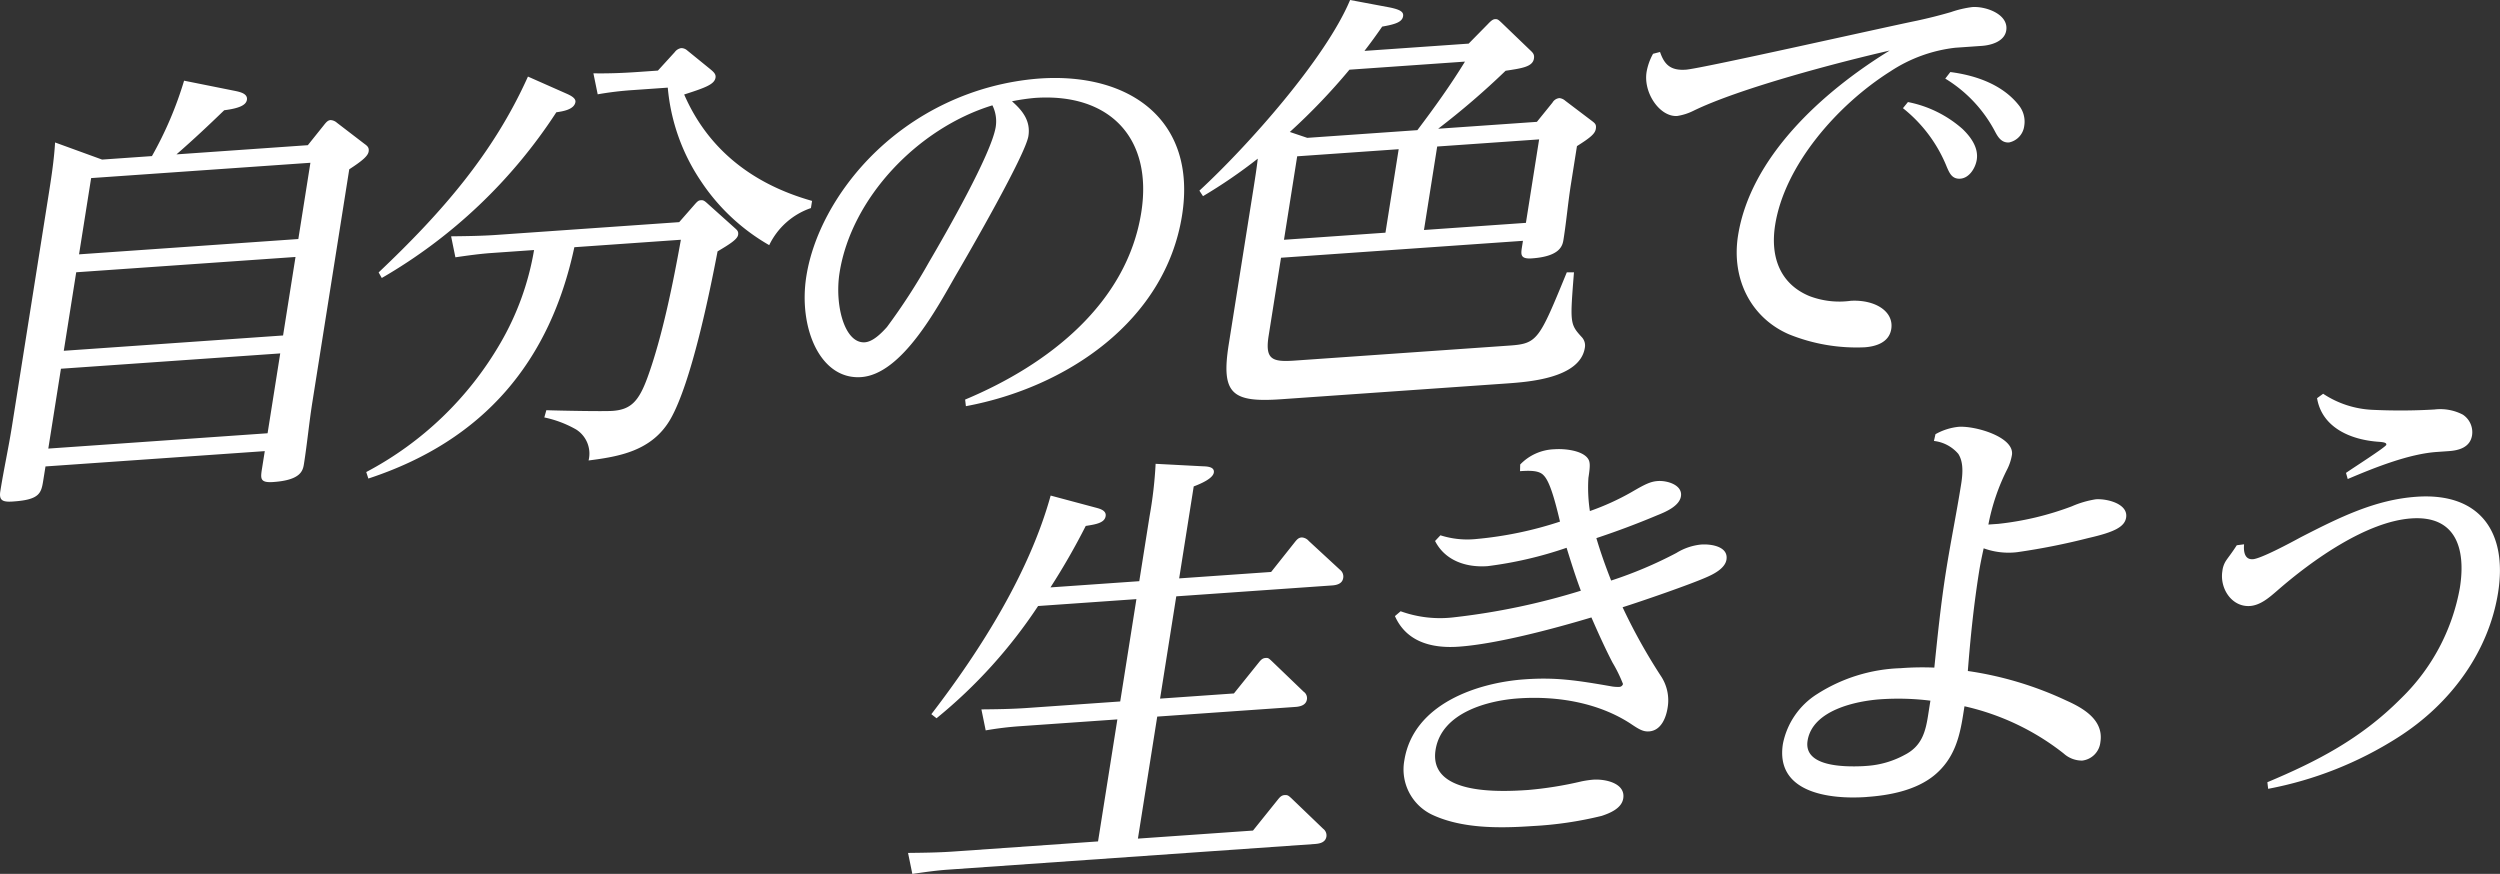 <svg xmlns="http://www.w3.org/2000/svg" width="326.457" height="114.113" viewBox="0 0 326.457 114.113">
  <rect x="0" y="0" width="326.457" height="114.113" fill="#333333" stroke="none"/>
  <path id="mv_sp_02" d="M23.04,37.423l17.157-1.2,2.114-2.639c.293-.368.507-.615.862-.64a1.368,1.368,0,0,1,.822.348l3.6,2.76c.368.264.627.478.543,1-.093.586-.836,1.217-2.532,2.32l-4.815,30.4c-.427,2.695-.676,5.377-1.1,8.071-.139.878-.393,2.113-4,2.365-1.775.125-1.682-.462-1.469-1.809l.353-2.226-28.635,2-.3,1.875c-.259,1.64-.508,2.468-3.88,2.7-1.3.091-1.925-.039-1.72-1.327.445-2.812,1.068-5.636,1.523-8.506L6.292,43.055c.381-2.4.761-4.8.9-7.188l6.14,2.235,6.508-.455A48.074,48.074,0,0,0,24.038,27.8l6.634,1.331c.623.13,1.7.344,1.571,1.165-.112.7-1,1.112-2.966,1.366-2,1.936-4.066,3.876-6.238,5.765M11.9,40.519l-1.578,9.958,28.635-2,1.577-9.958Zm-1.948,12.3L8.329,63.071l28.635-2,1.624-10.251ZM7.958,65.414,6.307,75.841l28.635-2,1.651-10.427ZM85.913,26.481l2.2-2.413a1.3,1.3,0,0,1,.844-.522,1.182,1.182,0,0,1,.772.294l2.954,2.4c.517.428.826.7.752,1.164-.139.879-1.319,1.309-4.093,2.2,3.131,7.2,8.969,11.712,16.7,13.894l-.149.937a9.414,9.414,0,0,0-5.447,4.841,26.473,26.473,0,0,1-8.915-8.355A25.878,25.878,0,0,1,87.2,28.708l-4.5.315a42.6,42.6,0,0,0-4.652.557l-.56-2.741c1.984.035,3.927-.043,5.938-.184Zm-16.974.781,5.085,2.251c.436.2,1.2.554,1.116,1.08-.158,1-1.714,1.221-2.493,1.333A67.441,67.441,0,0,1,49.854,53.564l-.412-.725c8.259-7.818,14.98-15.529,19.5-25.577m19.748,19.01,2-2.283c.429-.493.556-.56.853-.581s.455.084.813.406l3.535,3.17c.358.323.567.482.493.95-.093.586-1.132,1.238-2.682,2.157-1.013,5.284-3.419,17.154-6.163,21.922-2.415,4.166-6.74,4.874-10.682,5.381a3.725,3.725,0,0,0-1.639-4.056,14.342,14.342,0,0,0-4.14-1.564l.266-.945c1.629.06,7.462.173,8.645.09,2.366-.166,3.412-1.223,4.545-4.315,1.959-5.351,3.4-12.576,4.377-18.032L75,49.546c-3.157,14.76-11.656,25.2-26.9,30.208l-.275-.85A43.926,43.926,0,0,0,65.362,62.037a36.015,36.015,0,0,0,4.377-12.123l-5.561.389c-1.479.1-3.213.341-4.711.561l-.56-2.741c1.993-.024,3.986-.047,5.938-.184Zm43.455-15.783c1.284,1.127,2.472,2.492,2.147,4.542-.39,2.46-7.731,15.2-9.5,18.217-2.425,4.224-7.015,12.887-12.339,13.259-5.384.377-8.216-6.493-7.158-13.17.854-5.389,3.887-10.873,8.027-15.217a34.623,34.623,0,0,1,22.391-10.6c11.833-.827,20.609,5.452,18.642,17.871-2.2,13.883-15.206,22.5-28.226,24.913l-.1-.862c10.966-4.59,21.127-12.6,23-24.432,1.54-9.723-4.134-15.641-13.9-14.958a27,27,0,0,0-2.995.441m-2.541.525c-9.778,3-18.419,12.12-19.959,21.844-.668,4.218.636,9.282,3.3,9.1,1.065-.075,2.179-1.2,2.891-2a79.5,79.5,0,0,0,5.5-8.495c2.164-3.685,8.147-14.125,8.7-17.639a4.7,4.7,0,0,0-.433-2.808m58.2,3.055,12.9-.9,2.037-2.517a1.175,1.175,0,0,1,.912-.585,1.4,1.4,0,0,1,.763.352l3.5,2.652c.418.318.567.481.484,1.009-.1.644-.709,1.15-2.464,2.258l-.789,4.979c-.381,2.4-.583,4.791-.964,7.192-.121.761-.352,2.226-4.139,2.49-1.479.1-1.445-.478-1.3-1.415l.139-.879-31.593,2.209-1.615,10.192c-.491,3.1.449,3.444,3.408,3.238l28.043-1.961c3.668-.257,3.86-.733,7.482-9.56l.937-.008c-.516,6.582-.544,6.758,1,8.445a1.6,1.6,0,0,1,.419,1.419c-.631,3.983-7.375,4.455-10.274,4.658l-29.344,2.052c-6.449.451-7.911-.663-6.881-7.165L163.7,41.78c.2-1.289.4-2.519.544-3.8a66.226,66.226,0,0,1-7.153,4.9l-.471-.72C163,36.268,173.1,24.9,176.3,17.264l5.171.971c1.473.3,1.832.625,1.748,1.153-.121.762-1.045,1.058-2.729,1.349-.759,1.1-1.508,2.133-2.316,3.174l13.607-.951,2.51-2.551c.352-.372.626-.623.921-.644.355-.025.455.084.863.461l3.707,3.564c.408.377.608.595.524,1.122-.167,1.054-1.487,1.262-3.7,1.591a101.575,101.575,0,0,1-8.8,7.567m-2.722.19c2.221-2.936,4.322-5.863,6.215-8.95l-15.086,1.055a81.094,81.094,0,0,1-7.783,8.132l2.277.768Zm-2.441,2.488-13.253.927-1.725,10.9,13.252-.927Zm5.029-.351-1.726,10.9,13.312-.931,1.725-10.9Zm29.1-12.346c.559,1.641,1.367,2.453,3.378,2.312s25.8-5.511,30.15-6.395c1.575-.342,2.855-.663,4.449-1.122a13.8,13.8,0,0,1,2.8-.659c1.775-.124,4.765.941,4.432,3.05-.232,1.464-2,1.936-3.187,2.019l-3.491.244a19.345,19.345,0,0,0-8.445,3.081c-7.02,4.43-13.828,12.321-15.053,20.053-.686,4.335.759,7.767,4.494,9.3a10.991,10.991,0,0,0,5.4.607c3.186-.165,5.629,1.4,5.267,3.687-.278,1.757-2,2.283-3.479,2.387a23.491,23.491,0,0,1-9.855-1.686c-4.876-2.092-7.59-7.116-6.672-12.915,1.605-10.134,10.854-18.659,19.8-24.15-6.557,1.5-19.557,4.9-25.645,7.876a7.18,7.18,0,0,1-2.1.668c-2.248.157-4.441-2.992-4-5.744a7.546,7.546,0,0,1,.845-2.376Zm37.245,3.478.662-.857c3.5.451,6.865,1.721,8.914,4.3a3.4,3.4,0,0,1,.738,2.729,2.519,2.519,0,0,1-1.981,2.166c-.947.066-1.418-.654-1.78-1.324a17.747,17.747,0,0,0-6.553-7.015m-5.526,3.862.653-.8a15.161,15.161,0,0,1,7.11,3.5c1.016.972,2.136,2.4,1.876,4.04-.167,1.054-.963,2.384-2.146,2.467-1.065.074-1.409-.713-1.752-1.5a18.668,18.668,0,0,0-5.741-7.708M137.17,93.968l11.6-.811,1.345-8.494a54.1,54.1,0,0,0,.789-6.833l6.151.323c.583.017,1.57.064,1.449.825-.13.82-1.879,1.522-2.626,1.806l-1.9,12.008,12.01-.84,3.069-3.864c.292-.368.507-.615.921-.644a1.29,1.29,0,0,1,.922.457l4.083,3.769a1.11,1.11,0,0,1,.416,1.071c-.121.762-.849.928-1.441.97L153.6,95.136l-2.115,13.355,9.643-.675,3.207-3.989c.292-.368.507-.615.921-.644.355-.025.405.03.814.407l4.165,4a1.026,1.026,0,0,1,.425,1.013c-.121.762-.908.933-1.5.974l-18.045,1.262-2.523,15.933,15.027-1.051,3.206-3.99c.293-.368.507-.615.921-.643s.514.08.872.4l4.165,4a1.083,1.083,0,0,1,.425,1.013c-.121.762-.849.928-1.5.974l-47.921,3.351c-1.538.107-3.095.332-4.652.557l-.56-2.741c1.993-.024,3.927-.043,5.938-.183l18.873-1.32,2.523-15.933-12.542.877a42.71,42.71,0,0,0-4.652.557l-.56-2.741c1.933-.019,3.927-.043,5.938-.183l12.188-.853L148.395,95.5l-12.838.9a65.137,65.137,0,0,1-13.262,14.656l-.677-.532c6.633-8.632,12.837-18.623,15.579-28.547l6.006,1.607c.5.138,1.286.374,1.175,1.076-.139.879-1.223,1.07-2.6,1.283a90.167,90.167,0,0,1-4.606,8.027m67.4-5.176a51.234,51.234,0,0,1-10.326,2.4c-2.958.207-5.6-.825-6.851-3.286l.7-.744a11.48,11.48,0,0,0,4.721.481,48.805,48.805,0,0,0,10.891-2.268c-.8-3.419-1.435-5.345-2.143-6.048-.549-.6-1.6-.642-3.074-.538l.021-.87a6.484,6.484,0,0,1,4.47-1.992c1.361-.1,3.544.158,4.323,1.146.34.44.384.9.115,2.6A20.386,20.386,0,0,0,207.611,84a32.951,32.951,0,0,0,5.422-2.465c1.8-1.053,2.5-1.391,3.449-1.457,1.242-.087,3.252.526,3.02,1.99-.2,1.288-2.022,2.053-3.083,2.475-2.633,1.111-5.307,2.109-7.962,2.99.572,1.93,1.222,3.738,1.93,5.542a54.048,54.048,0,0,0,8.529-3.609,7.528,7.528,0,0,1,3.215-1.094c1.361-.095,3.585.271,3.316,1.969-.176,1.113-1.58,1.848-2.523,2.262-2.141.961-8.454,3.14-11.041,3.958a74.235,74.235,0,0,0,4.964,8.922,5.729,5.729,0,0,1,.911,4.223c-.195,1.23-.819,2.954-2.416,3.066-.769.053-1.305-.257-2.468-1.044-4.032-2.614-9.312-3.635-14.636-3.263-3.846.269-10,1.8-10.777,6.72-.918,5.8,7.959,5.526,12.1,5.236a48.353,48.353,0,0,0,6.965-1.124,13.583,13.583,0,0,1,1.5-.22c1.6-.112,4.258.455,3.942,2.447-.2,1.289-1.707,1.915-2.819,2.282a48.174,48.174,0,0,1-9.045,1.328c-4.5.314-9.174.294-12.941-1.412a6.551,6.551,0,0,1-3.782-7.15c1.178-7.439,9.626-10.173,15.72-10.6,4.023-.281,6.711.11,11.436.938a4.873,4.873,0,0,0,.928.051.515.515,0,0,0,.47-.381,18.754,18.754,0,0,0-1.37-2.8c-.986-1.9-1.894-3.923-2.753-5.89-5.037,1.511-12.428,3.476-17.338,3.819-3.787.265-6.9-.792-8.319-3.995l.744-.631a15.162,15.162,0,0,0,7.014.784A89.7,89.7,0,0,0,206.433,94.4c-.7-1.863-1.281-3.734-1.862-5.6m39.2,32.537c-5.029.352-11.956-.612-10.953-6.938a9.952,9.952,0,0,1,4.483-6.512,21.487,21.487,0,0,1,10.889-3.368,36.932,36.932,0,0,1,4.4-.076c.431-4.2.862-8.4,1.531-12.619.6-3.807,1.374-7.569,1.977-11.376.288-1.816.187-3.025-.375-3.913a4.918,4.918,0,0,0-3.184-1.689l.2-.883a7.721,7.721,0,0,1,3.02-.964c2.189-.153,7.335,1.341,6.964,3.684a6.712,6.712,0,0,1-.574,1.778,27.3,27.3,0,0,0-2.5,7.3l1.3-.091a38.787,38.787,0,0,0,9.607-2.294,12.664,12.664,0,0,1,3.128-.914c1.42-.1,4.239.572,3.951,2.388-.195,1.23-1.589,1.907-4.868,2.657A87.228,87.228,0,0,1,263.4,89.37a9.53,9.53,0,0,1-4.366-.506c-.208.941-.443,2.058-.592,3-.7,4.393-1.137,8.653-1.477,13.021a45.59,45.59,0,0,1,12.846,3.851c2.131.952,4.929,2.494,4.465,5.423a2.707,2.707,0,0,1-2.373,2.425,3.561,3.561,0,0,1-2.427-.931,32.371,32.371,0,0,0-12.949-6.162c-.046.293-.13.82-.185,1.172-.445,2.812-1.127,5.64-3.691,7.788-2.5,2.086-6.1,2.686-8.881,2.88m8.31-12.572a34.048,34.048,0,0,0-6.524-.181c-3.077.215-8.877,1.373-9.517,5.415-.538,3.4,4.781,3.431,7.256,3.316l.533-.037a12.017,12.017,0,0,0,4.909-1.444c2.228-1.141,2.7-3.028,3.028-5.078.1-.644.2-1.289.315-1.992m50.488-39.5.794-.577a12.684,12.684,0,0,0,6.455,2.1,76.415,76.415,0,0,0,8.081-.044,6.362,6.362,0,0,1,3.7.669,2.745,2.745,0,0,1,1.211,2.7c-.251,1.582-1.717,1.974-3.018,2.065l-1.6.112c-3.609.253-8.042,2.01-11.618,3.535l-.225-.8c.6-.447,5.216-3.377,5.262-3.67.037-.234-.181-.335-.991-.394-3.762-.258-7.42-1.914-8.05-5.693M296.18,120.27l-.1-.862c6.456-2.711,12.188-5.66,17.4-10.891a26.649,26.649,0,0,0,7.738-14.5c.816-5.155-.549-9.462-6.347-9.056s-12.843,5.358-17.528,9.451c-1.017.882-2.172,1.89-3.532,1.985-2.366.165-3.97-2.271-3.608-4.556a3.111,3.111,0,0,1,.441-1.306c.311-.485.74-.978,1.439-2.07l.956-.125c-.08.875.031,2.025,1.154,1.947,1.065-.074,5.03-2.205,6.247-2.869,5.094-2.615,9.729-4.909,15.113-5.286,8.283-.579,11.907,4.613,10.654,12.521-1.2,7.556-6.032,14.44-13.121,18.933a48.126,48.126,0,0,1-16.914,6.686" transform="translate(0 -17.264)" fill="#fff"/>
</svg>
